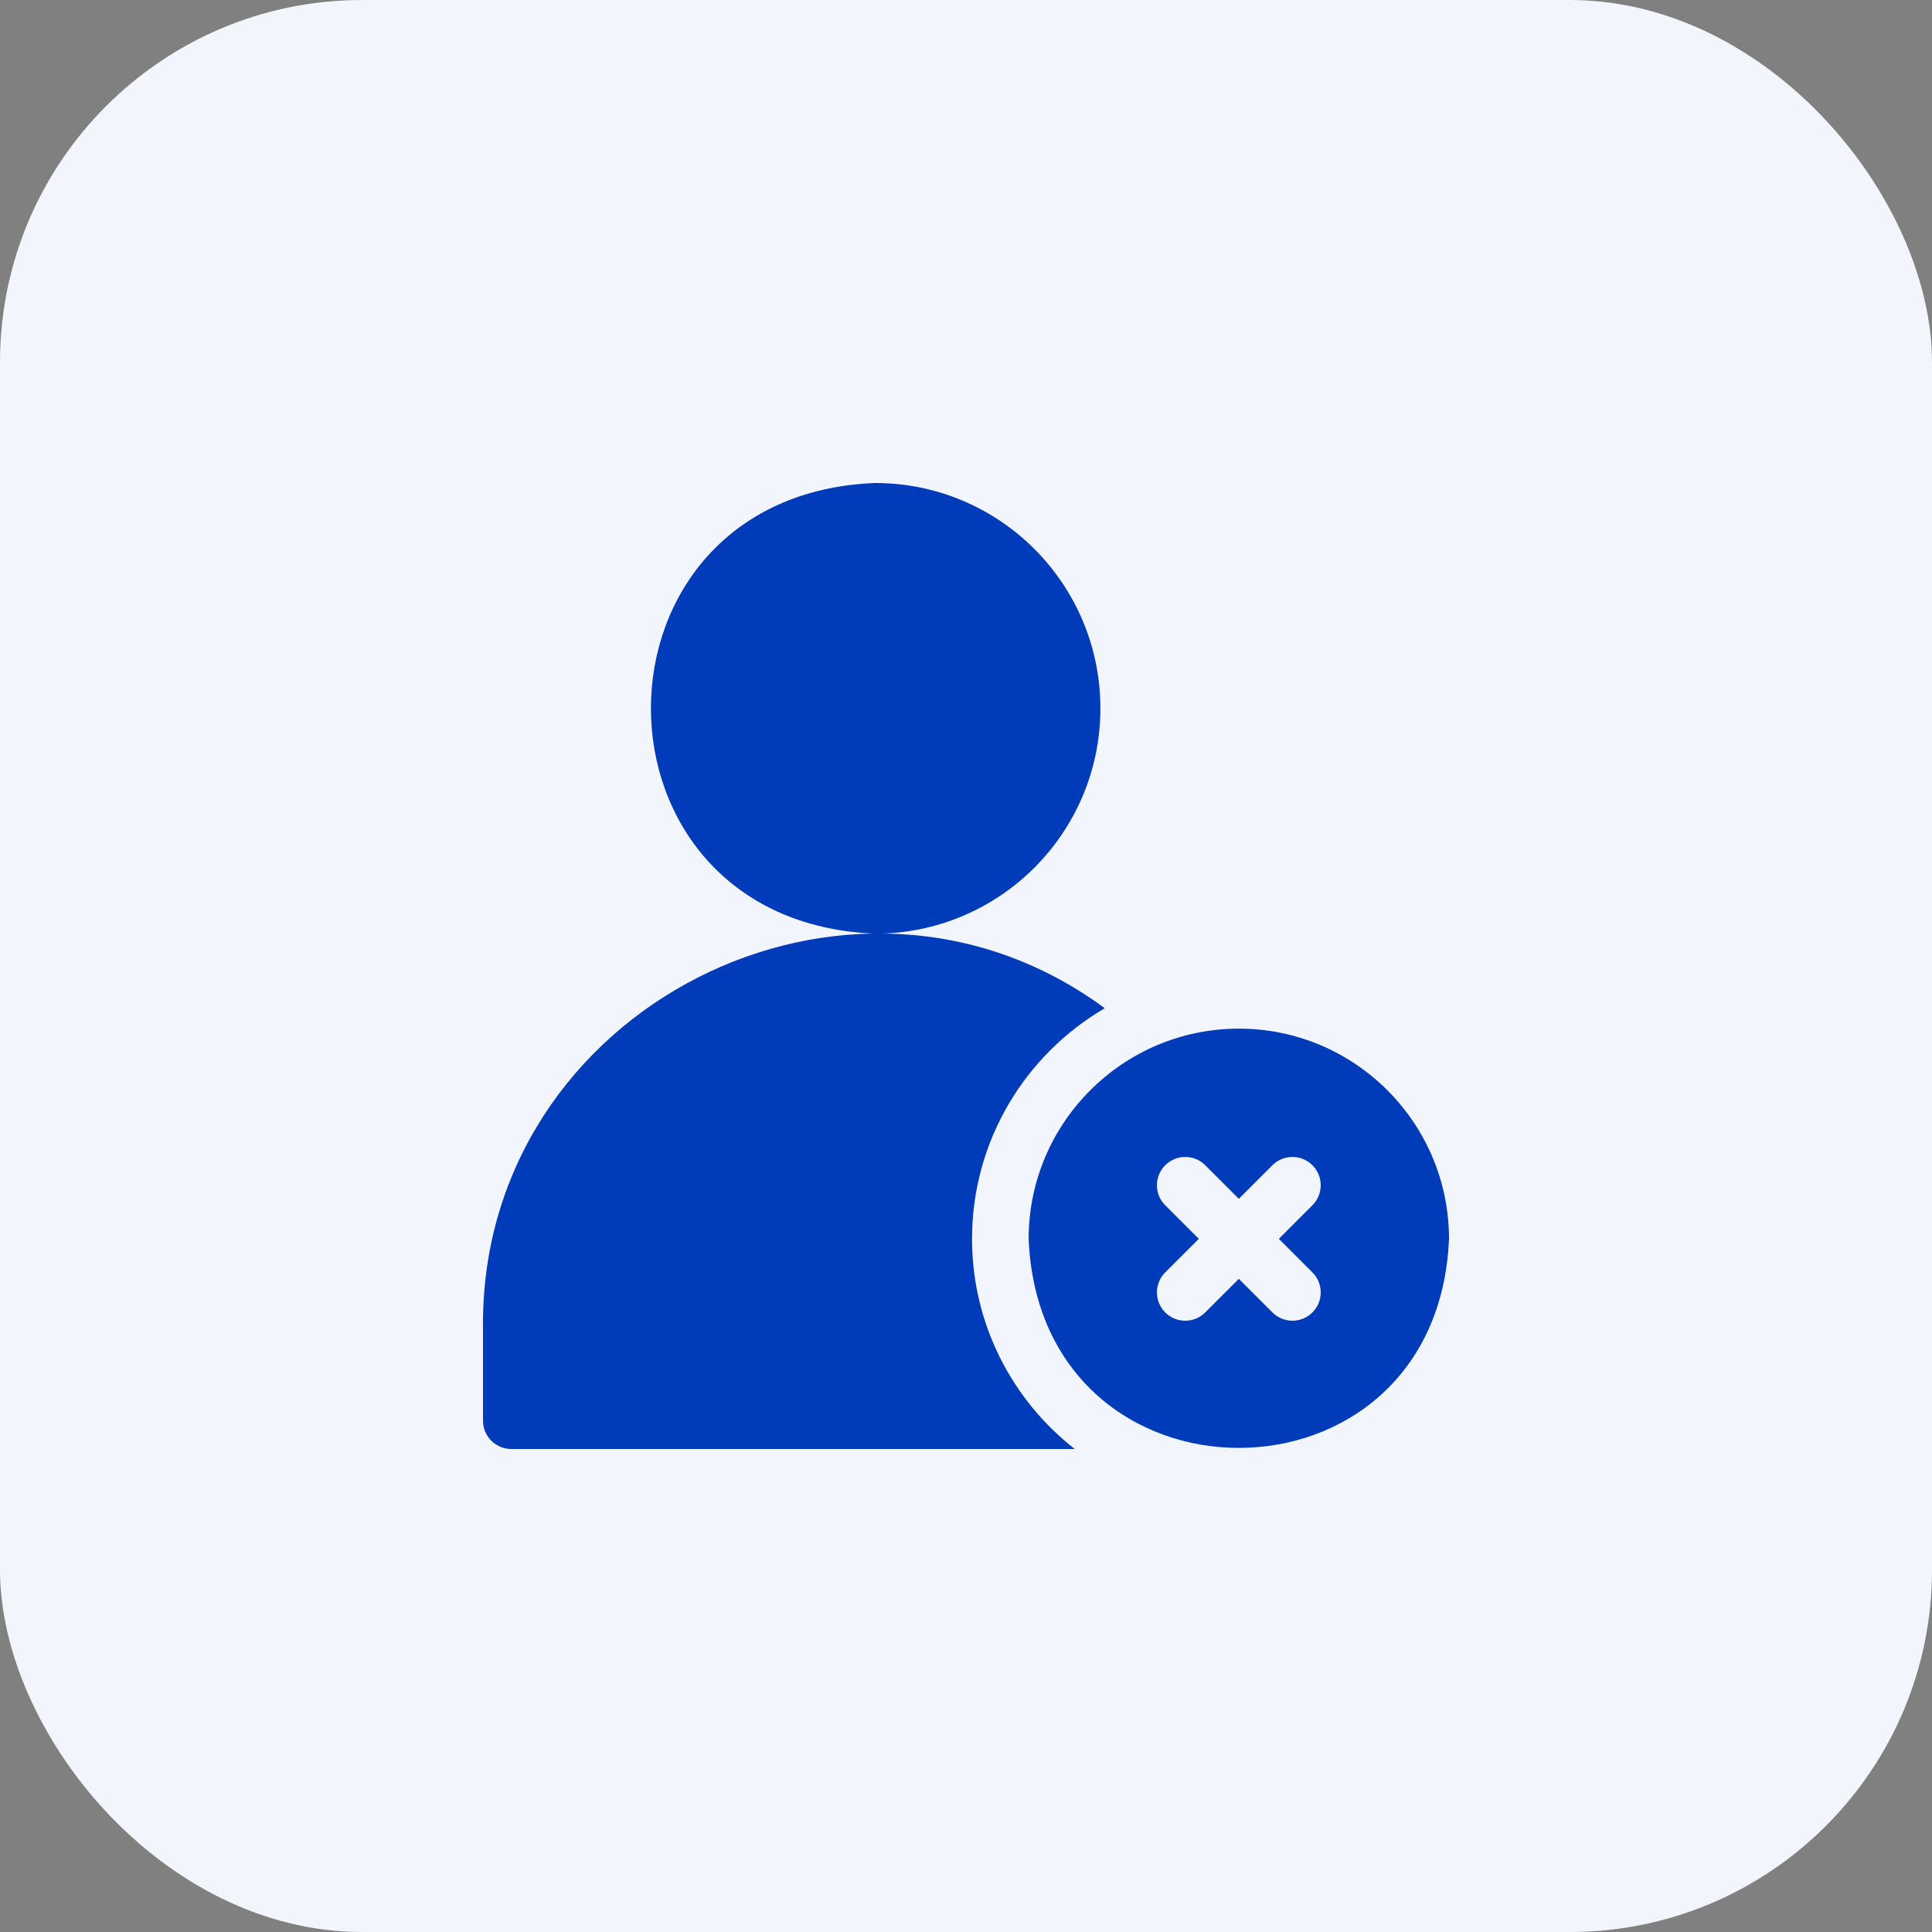 <svg width="64" height="64" viewBox="0 0 64 64" fill="none" xmlns="http://www.w3.org/2000/svg">
<rect x="0" y="0" width="64" height="64" fill="#808080" stroke="none"/>
<rect width="64" height="64" rx="12" fill="#F2F5FB"/>
<g clip-path="url(#clip0_164_134)">
<path d="M32.2 41.038C32.2 37.782 33.97 34.932 36.597 33.399C28.182 27.193 15.942 33.381 16 43.917V47.062C16 47.58 16.42 48 16.938 48H35.601C33.532 46.381 32.2 43.862 32.2 41.038Z" fill="#003BBA"/>
<path d="M41.038 34.075C37.199 34.075 34.075 37.199 34.075 41.038C34.458 50.274 47.619 50.272 48 41.038C48 37.199 44.877 34.075 41.038 34.075ZM43.476 42.15C43.842 42.516 43.842 43.11 43.476 43.476C43.11 43.842 42.516 43.842 42.15 43.476L41.038 42.364L39.925 43.476C39.559 43.842 38.965 43.842 38.599 43.476C38.233 43.11 38.233 42.516 38.599 42.15L39.712 41.038L38.599 39.926C38.233 39.56 38.233 38.966 38.599 38.6C38.965 38.234 39.559 38.234 39.925 38.6L41.038 39.712L42.15 38.6C42.516 38.234 43.11 38.234 43.476 38.6C43.842 38.966 43.842 39.56 43.476 39.926L42.364 41.038L43.476 42.15Z" fill="#003BBA"/>
<path d="M36.452 23.465C36.452 19.342 33.11 16 28.988 16C19.086 16.393 19.089 30.538 28.988 30.929C33.11 30.929 36.452 27.587 36.452 23.465Z" fill="#003BBA"/>
</g>
<defs>
<clipPath id="clip0_164_134">
<rect width="32" height="32" fill="white" transform="translate(16 16)"/>
</clipPath>
</defs>
</svg>
